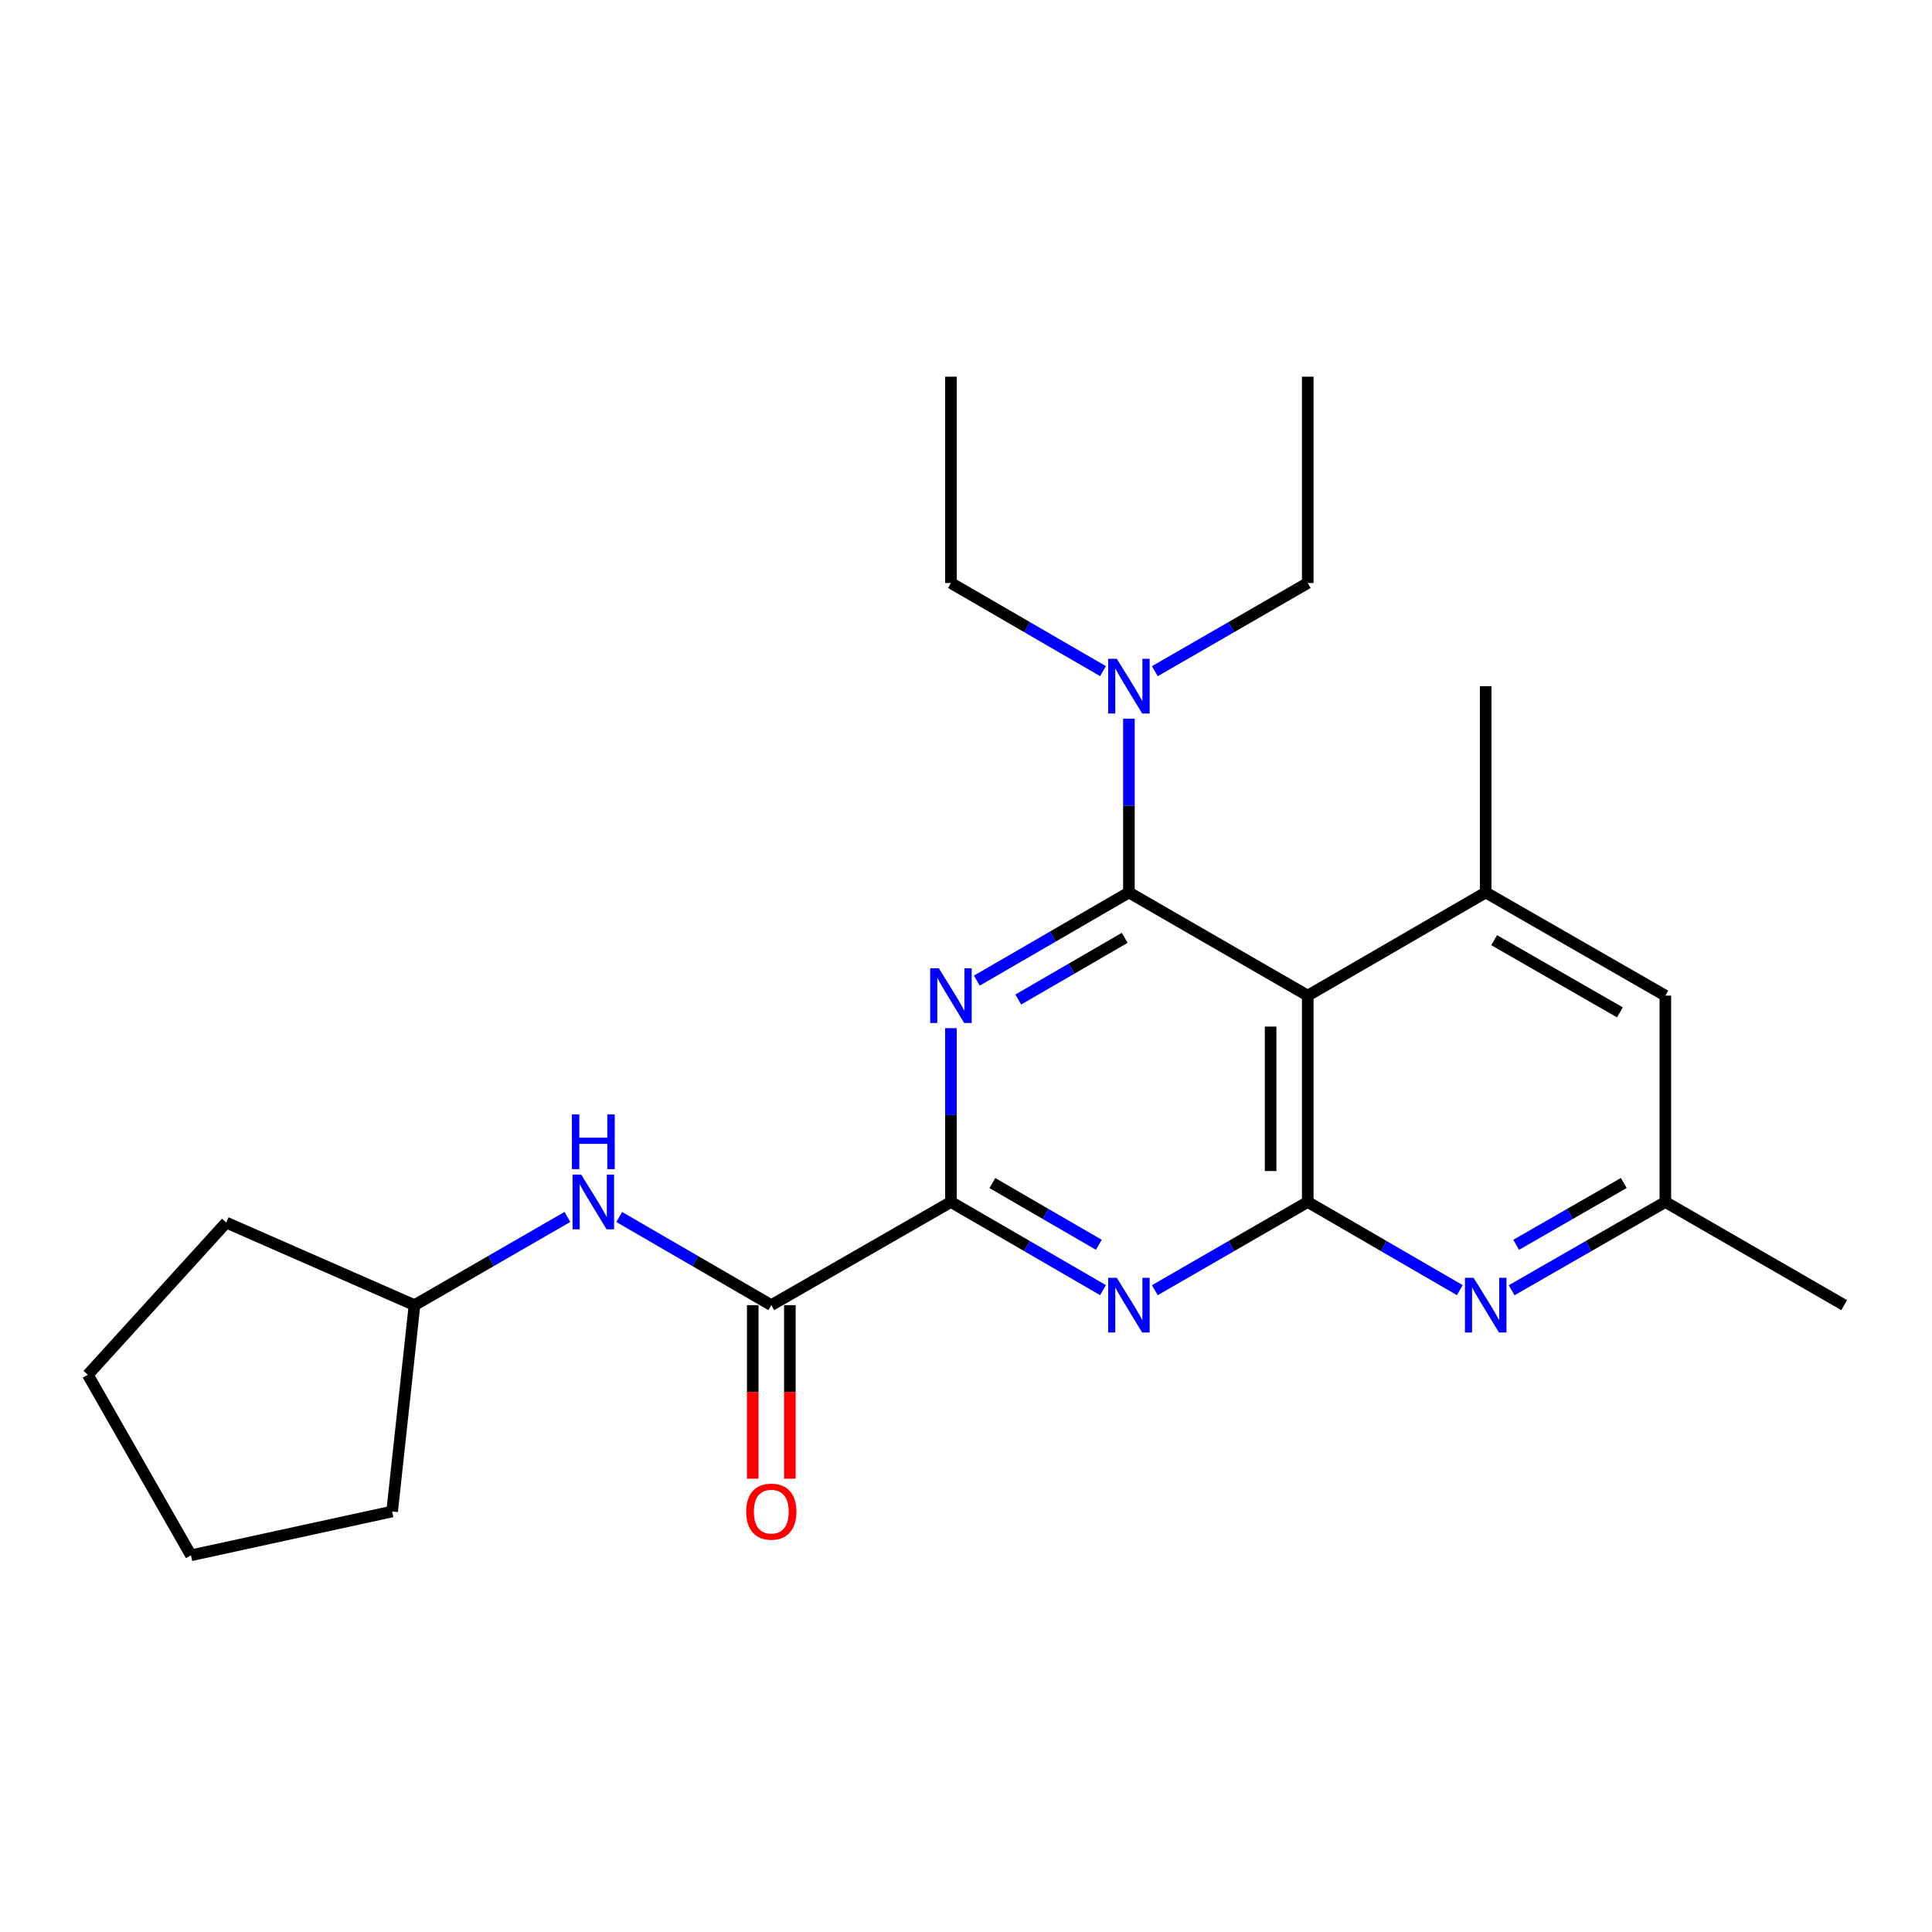 <?xml version='1.0' encoding='iso-8859-1'?>
<svg version='1.1' baseProfile='full'
              xmlns='http://www.w3.org/2000/svg'
                      xmlns:rdkit='http://www.rdkit.org/xml'
                      xmlns:xlink='http://www.w3.org/1999/xlink'
                  xml:space='preserve'
width='1000px' height='1000px' viewBox='0 0 1000 1000'>
<!-- END OF HEADER -->
<rect style='opacity:1.0;fill:#FFFFFF;stroke:none' width='1000' height='1000' x='0' y='0'> </rect>
<path class='bond-0' d='M 584.321,461.946 L 544.963,484.758' style='fill:none;fill-rule:evenodd;stroke:#000000;stroke-width:6px;stroke-linecap:butt;stroke-linejoin:miter;stroke-opacity:1' />
<path class='bond-0' d='M 544.963,484.758 L 505.605,507.569' style='fill:none;fill-rule:evenodd;stroke:#0000FF;stroke-width:6px;stroke-linecap:butt;stroke-linejoin:miter;stroke-opacity:1' />
<path class='bond-0' d='M 582.154,485.422 L 554.604,501.39' style='fill:none;fill-rule:evenodd;stroke:#000000;stroke-width:6px;stroke-linecap:butt;stroke-linejoin:miter;stroke-opacity:1' />
<path class='bond-0' d='M 554.604,501.39 L 527.053,517.359' style='fill:none;fill-rule:evenodd;stroke:#0000FF;stroke-width:6px;stroke-linecap:butt;stroke-linejoin:miter;stroke-opacity:1' />
<path class='bond-1' d='M 584.321,461.946 L 676.888,515.337' style='fill:none;fill-rule:evenodd;stroke:#000000;stroke-width:6px;stroke-linecap:butt;stroke-linejoin:miter;stroke-opacity:1' />
<path class='bond-9' d='M 584.321,461.946 L 584.321,416.964' style='fill:none;fill-rule:evenodd;stroke:#000000;stroke-width:6px;stroke-linecap:butt;stroke-linejoin:miter;stroke-opacity:1' />
<path class='bond-9' d='M 584.321,416.964 L 584.321,371.983' style='fill:none;fill-rule:evenodd;stroke:#0000FF;stroke-width:6px;stroke-linecap:butt;stroke-linejoin:miter;stroke-opacity:1' />
<path class='bond-3' d='M 492.203,532.167 L 492.203,577.154' style='fill:none;fill-rule:evenodd;stroke:#0000FF;stroke-width:6px;stroke-linecap:butt;stroke-linejoin:miter;stroke-opacity:1' />
<path class='bond-3' d='M 492.203,577.154 L 492.203,622.141' style='fill:none;fill-rule:evenodd;stroke:#000000;stroke-width:6px;stroke-linecap:butt;stroke-linejoin:miter;stroke-opacity:1' />
<path class='bond-2' d='M 676.888,515.337 L 676.888,622.141' style='fill:none;fill-rule:evenodd;stroke:#000000;stroke-width:6px;stroke-linecap:butt;stroke-linejoin:miter;stroke-opacity:1' />
<path class='bond-2' d='M 657.663,531.358 L 657.663,606.12' style='fill:none;fill-rule:evenodd;stroke:#000000;stroke-width:6px;stroke-linecap:butt;stroke-linejoin:miter;stroke-opacity:1' />
<path class='bond-7' d='M 676.888,515.337 L 768.996,461.946' style='fill:none;fill-rule:evenodd;stroke:#000000;stroke-width:6px;stroke-linecap:butt;stroke-linejoin:miter;stroke-opacity:1' />
<path class='bond-4' d='M 676.888,622.141 L 637.311,644.973' style='fill:none;fill-rule:evenodd;stroke:#000000;stroke-width:6px;stroke-linecap:butt;stroke-linejoin:miter;stroke-opacity:1' />
<path class='bond-4' d='M 637.311,644.973 L 597.733,667.805' style='fill:none;fill-rule:evenodd;stroke:#0000FF;stroke-width:6px;stroke-linecap:butt;stroke-linejoin:miter;stroke-opacity:1' />
<path class='bond-6' d='M 676.888,622.141 L 716.241,644.956' style='fill:none;fill-rule:evenodd;stroke:#000000;stroke-width:6px;stroke-linecap:butt;stroke-linejoin:miter;stroke-opacity:1' />
<path class='bond-6' d='M 716.241,644.956 L 755.594,667.772' style='fill:none;fill-rule:evenodd;stroke:#0000FF;stroke-width:6px;stroke-linecap:butt;stroke-linejoin:miter;stroke-opacity:1' />
<path class='bond-5' d='M 492.203,622.141 L 399.22,675.542' style='fill:none;fill-rule:evenodd;stroke:#000000;stroke-width:6px;stroke-linecap:butt;stroke-linejoin:miter;stroke-opacity:1' />
<path class='bond-24' d='M 492.203,622.141 L 531.561,644.957' style='fill:none;fill-rule:evenodd;stroke:#000000;stroke-width:6px;stroke-linecap:butt;stroke-linejoin:miter;stroke-opacity:1' />
<path class='bond-24' d='M 531.561,644.957 L 570.92,667.773' style='fill:none;fill-rule:evenodd;stroke:#0000FF;stroke-width:6px;stroke-linecap:butt;stroke-linejoin:miter;stroke-opacity:1' />
<path class='bond-24' d='M 513.653,612.353 L 541.203,628.325' style='fill:none;fill-rule:evenodd;stroke:#000000;stroke-width:6px;stroke-linecap:butt;stroke-linejoin:miter;stroke-opacity:1' />
<path class='bond-24' d='M 541.203,628.325 L 568.754,644.296' style='fill:none;fill-rule:evenodd;stroke:#0000FF;stroke-width:6px;stroke-linecap:butt;stroke-linejoin:miter;stroke-opacity:1' />
<path class='bond-8' d='M 399.22,675.542 L 359.862,652.726' style='fill:none;fill-rule:evenodd;stroke:#000000;stroke-width:6px;stroke-linecap:butt;stroke-linejoin:miter;stroke-opacity:1' />
<path class='bond-8' d='M 359.862,652.726 L 320.504,629.91' style='fill:none;fill-rule:evenodd;stroke:#0000FF;stroke-width:6px;stroke-linecap:butt;stroke-linejoin:miter;stroke-opacity:1' />
<path class='bond-12' d='M 389.608,675.542 L 389.608,720.449' style='fill:none;fill-rule:evenodd;stroke:#000000;stroke-width:6px;stroke-linecap:butt;stroke-linejoin:miter;stroke-opacity:1' />
<path class='bond-12' d='M 389.608,720.449 L 389.608,765.356' style='fill:none;fill-rule:evenodd;stroke:#FF0000;stroke-width:6px;stroke-linecap:butt;stroke-linejoin:miter;stroke-opacity:1' />
<path class='bond-12' d='M 408.832,675.542 L 408.832,720.449' style='fill:none;fill-rule:evenodd;stroke:#000000;stroke-width:6px;stroke-linecap:butt;stroke-linejoin:miter;stroke-opacity:1' />
<path class='bond-12' d='M 408.832,720.449 L 408.832,765.356' style='fill:none;fill-rule:evenodd;stroke:#FF0000;stroke-width:6px;stroke-linecap:butt;stroke-linejoin:miter;stroke-opacity:1' />
<path class='bond-25' d='M 782.416,667.835 L 822.198,644.988' style='fill:none;fill-rule:evenodd;stroke:#0000FF;stroke-width:6px;stroke-linecap:butt;stroke-linejoin:miter;stroke-opacity:1' />
<path class='bond-25' d='M 822.198,644.988 L 861.979,622.141' style='fill:none;fill-rule:evenodd;stroke:#000000;stroke-width:6px;stroke-linecap:butt;stroke-linejoin:miter;stroke-opacity:1' />
<path class='bond-25' d='M 784.776,644.31 L 812.623,628.317' style='fill:none;fill-rule:evenodd;stroke:#0000FF;stroke-width:6px;stroke-linecap:butt;stroke-linejoin:miter;stroke-opacity:1' />
<path class='bond-25' d='M 812.623,628.317 L 840.47,612.324' style='fill:none;fill-rule:evenodd;stroke:#000000;stroke-width:6px;stroke-linecap:butt;stroke-linejoin:miter;stroke-opacity:1' />
<path class='bond-10' d='M 768.996,461.946 L 861.979,515.337' style='fill:none;fill-rule:evenodd;stroke:#000000;stroke-width:6px;stroke-linecap:butt;stroke-linejoin:miter;stroke-opacity:1' />
<path class='bond-10' d='M 773.37,486.626 L 838.458,524' style='fill:none;fill-rule:evenodd;stroke:#000000;stroke-width:6px;stroke-linecap:butt;stroke-linejoin:miter;stroke-opacity:1' />
<path class='bond-14' d='M 768.996,461.946 L 768.996,355.153' style='fill:none;fill-rule:evenodd;stroke:#000000;stroke-width:6px;stroke-linecap:butt;stroke-linejoin:miter;stroke-opacity:1' />
<path class='bond-13' d='M 293.691,629.879 L 254.118,652.71' style='fill:none;fill-rule:evenodd;stroke:#0000FF;stroke-width:6px;stroke-linecap:butt;stroke-linejoin:miter;stroke-opacity:1' />
<path class='bond-13' d='M 254.118,652.71 L 214.546,675.542' style='fill:none;fill-rule:evenodd;stroke:#000000;stroke-width:6px;stroke-linecap:butt;stroke-linejoin:miter;stroke-opacity:1' />
<path class='bond-15' d='M 570.92,347.385 L 531.561,324.574' style='fill:none;fill-rule:evenodd;stroke:#0000FF;stroke-width:6px;stroke-linecap:butt;stroke-linejoin:miter;stroke-opacity:1' />
<path class='bond-15' d='M 531.561,324.574 L 492.203,301.762' style='fill:none;fill-rule:evenodd;stroke:#000000;stroke-width:6px;stroke-linecap:butt;stroke-linejoin:miter;stroke-opacity:1' />
<path class='bond-16' d='M 597.733,347.417 L 637.311,324.59' style='fill:none;fill-rule:evenodd;stroke:#0000FF;stroke-width:6px;stroke-linecap:butt;stroke-linejoin:miter;stroke-opacity:1' />
<path class='bond-16' d='M 637.311,324.59 L 676.888,301.762' style='fill:none;fill-rule:evenodd;stroke:#000000;stroke-width:6px;stroke-linecap:butt;stroke-linejoin:miter;stroke-opacity:1' />
<path class='bond-11' d='M 861.979,515.337 L 861.979,622.141' style='fill:none;fill-rule:evenodd;stroke:#000000;stroke-width:6px;stroke-linecap:butt;stroke-linejoin:miter;stroke-opacity:1' />
<path class='bond-17' d='M 861.979,622.141 L 954.545,675.542' style='fill:none;fill-rule:evenodd;stroke:#000000;stroke-width:6px;stroke-linecap:butt;stroke-linejoin:miter;stroke-opacity:1' />
<path class='bond-18' d='M 214.546,675.542 L 202.968,782.346' style='fill:none;fill-rule:evenodd;stroke:#000000;stroke-width:6px;stroke-linecap:butt;stroke-linejoin:miter;stroke-opacity:1' />
<path class='bond-19' d='M 214.546,675.542 L 117.098,632.81' style='fill:none;fill-rule:evenodd;stroke:#000000;stroke-width:6px;stroke-linecap:butt;stroke-linejoin:miter;stroke-opacity:1' />
<path class='bond-20' d='M 492.203,301.762 L 492.203,194.969' style='fill:none;fill-rule:evenodd;stroke:#000000;stroke-width:6px;stroke-linecap:butt;stroke-linejoin:miter;stroke-opacity:1' />
<path class='bond-21' d='M 676.888,301.762 L 676.888,194.969' style='fill:none;fill-rule:evenodd;stroke:#000000;stroke-width:6px;stroke-linecap:butt;stroke-linejoin:miter;stroke-opacity:1' />
<path class='bond-22' d='M 202.968,782.346 L 98.846,805.031' style='fill:none;fill-rule:evenodd;stroke:#000000;stroke-width:6px;stroke-linecap:butt;stroke-linejoin:miter;stroke-opacity:1' />
<path class='bond-23' d='M 117.098,632.81 L 45.455,711.578' style='fill:none;fill-rule:evenodd;stroke:#000000;stroke-width:6px;stroke-linecap:butt;stroke-linejoin:miter;stroke-opacity:1' />
<path class='bond-26' d='M 98.846,805.031 L 45.455,711.578' style='fill:none;fill-rule:evenodd;stroke:#000000;stroke-width:6px;stroke-linecap:butt;stroke-linejoin:miter;stroke-opacity:1' />
<path  class='atom-1' d='M 485.943 501.177
L 495.223 516.177
Q 496.143 517.657, 497.623 520.337
Q 499.103 523.017, 499.183 523.177
L 499.183 501.177
L 502.943 501.177
L 502.943 529.497
L 499.063 529.497
L 489.103 513.097
Q 487.943 511.177, 486.703 508.977
Q 485.503 506.777, 485.143 506.097
L 485.143 529.497
L 481.463 529.497
L 481.463 501.177
L 485.943 501.177
' fill='#0000FF'/>
<path  class='atom-5' d='M 578.061 661.382
L 587.341 676.382
Q 588.261 677.862, 589.741 680.542
Q 591.221 683.222, 591.301 683.382
L 591.301 661.382
L 595.061 661.382
L 595.061 689.702
L 591.181 689.702
L 581.221 673.302
Q 580.061 671.382, 578.821 669.182
Q 577.621 666.982, 577.261 666.302
L 577.261 689.702
L 573.581 689.702
L 573.581 661.382
L 578.061 661.382
' fill='#0000FF'/>
<path  class='atom-7' d='M 762.736 661.382
L 772.016 676.382
Q 772.936 677.862, 774.416 680.542
Q 775.896 683.222, 775.976 683.382
L 775.976 661.382
L 779.736 661.382
L 779.736 689.702
L 775.856 689.702
L 765.896 673.302
Q 764.736 671.382, 763.496 669.182
Q 762.296 666.982, 761.936 666.302
L 761.936 689.702
L 758.256 689.702
L 758.256 661.382
L 762.736 661.382
' fill='#0000FF'/>
<path  class='atom-9' d='M 300.842 607.981
L 310.122 622.981
Q 311.042 624.461, 312.522 627.141
Q 314.002 629.821, 314.082 629.981
L 314.082 607.981
L 317.842 607.981
L 317.842 636.301
L 313.962 636.301
L 304.002 619.901
Q 302.842 617.981, 301.602 615.781
Q 300.402 613.581, 300.042 612.901
L 300.042 636.301
L 296.362 636.301
L 296.362 607.981
L 300.842 607.981
' fill='#0000FF'/>
<path  class='atom-9' d='M 296.022 576.829
L 299.862 576.829
L 299.862 588.869
L 314.342 588.869
L 314.342 576.829
L 318.182 576.829
L 318.182 605.149
L 314.342 605.149
L 314.342 592.069
L 299.862 592.069
L 299.862 605.149
L 296.022 605.149
L 296.022 576.829
' fill='#0000FF'/>
<path  class='atom-10' d='M 578.061 340.993
L 587.341 355.993
Q 588.261 357.473, 589.741 360.153
Q 591.221 362.833, 591.301 362.993
L 591.301 340.993
L 595.061 340.993
L 595.061 369.313
L 591.181 369.313
L 581.221 352.913
Q 580.061 350.993, 578.821 348.793
Q 577.621 346.593, 577.261 345.913
L 577.261 369.313
L 573.581 369.313
L 573.581 340.993
L 578.061 340.993
' fill='#0000FF'/>
<path  class='atom-13' d='M 386.22 782.426
Q 386.22 775.626, 389.58 771.826
Q 392.94 768.026, 399.22 768.026
Q 405.5 768.026, 408.86 771.826
Q 412.22 775.626, 412.22 782.426
Q 412.22 789.306, 408.82 793.226
Q 405.42 797.106, 399.22 797.106
Q 392.98 797.106, 389.58 793.226
Q 386.22 789.346, 386.22 782.426
M 399.22 793.906
Q 403.54 793.906, 405.86 791.026
Q 408.22 788.106, 408.22 782.426
Q 408.22 776.866, 405.86 774.066
Q 403.54 771.226, 399.22 771.226
Q 394.9 771.226, 392.54 774.026
Q 390.22 776.826, 390.22 782.426
Q 390.22 788.146, 392.54 791.026
Q 394.9 793.906, 399.22 793.906
' fill='#FF0000'/>
</svg>
